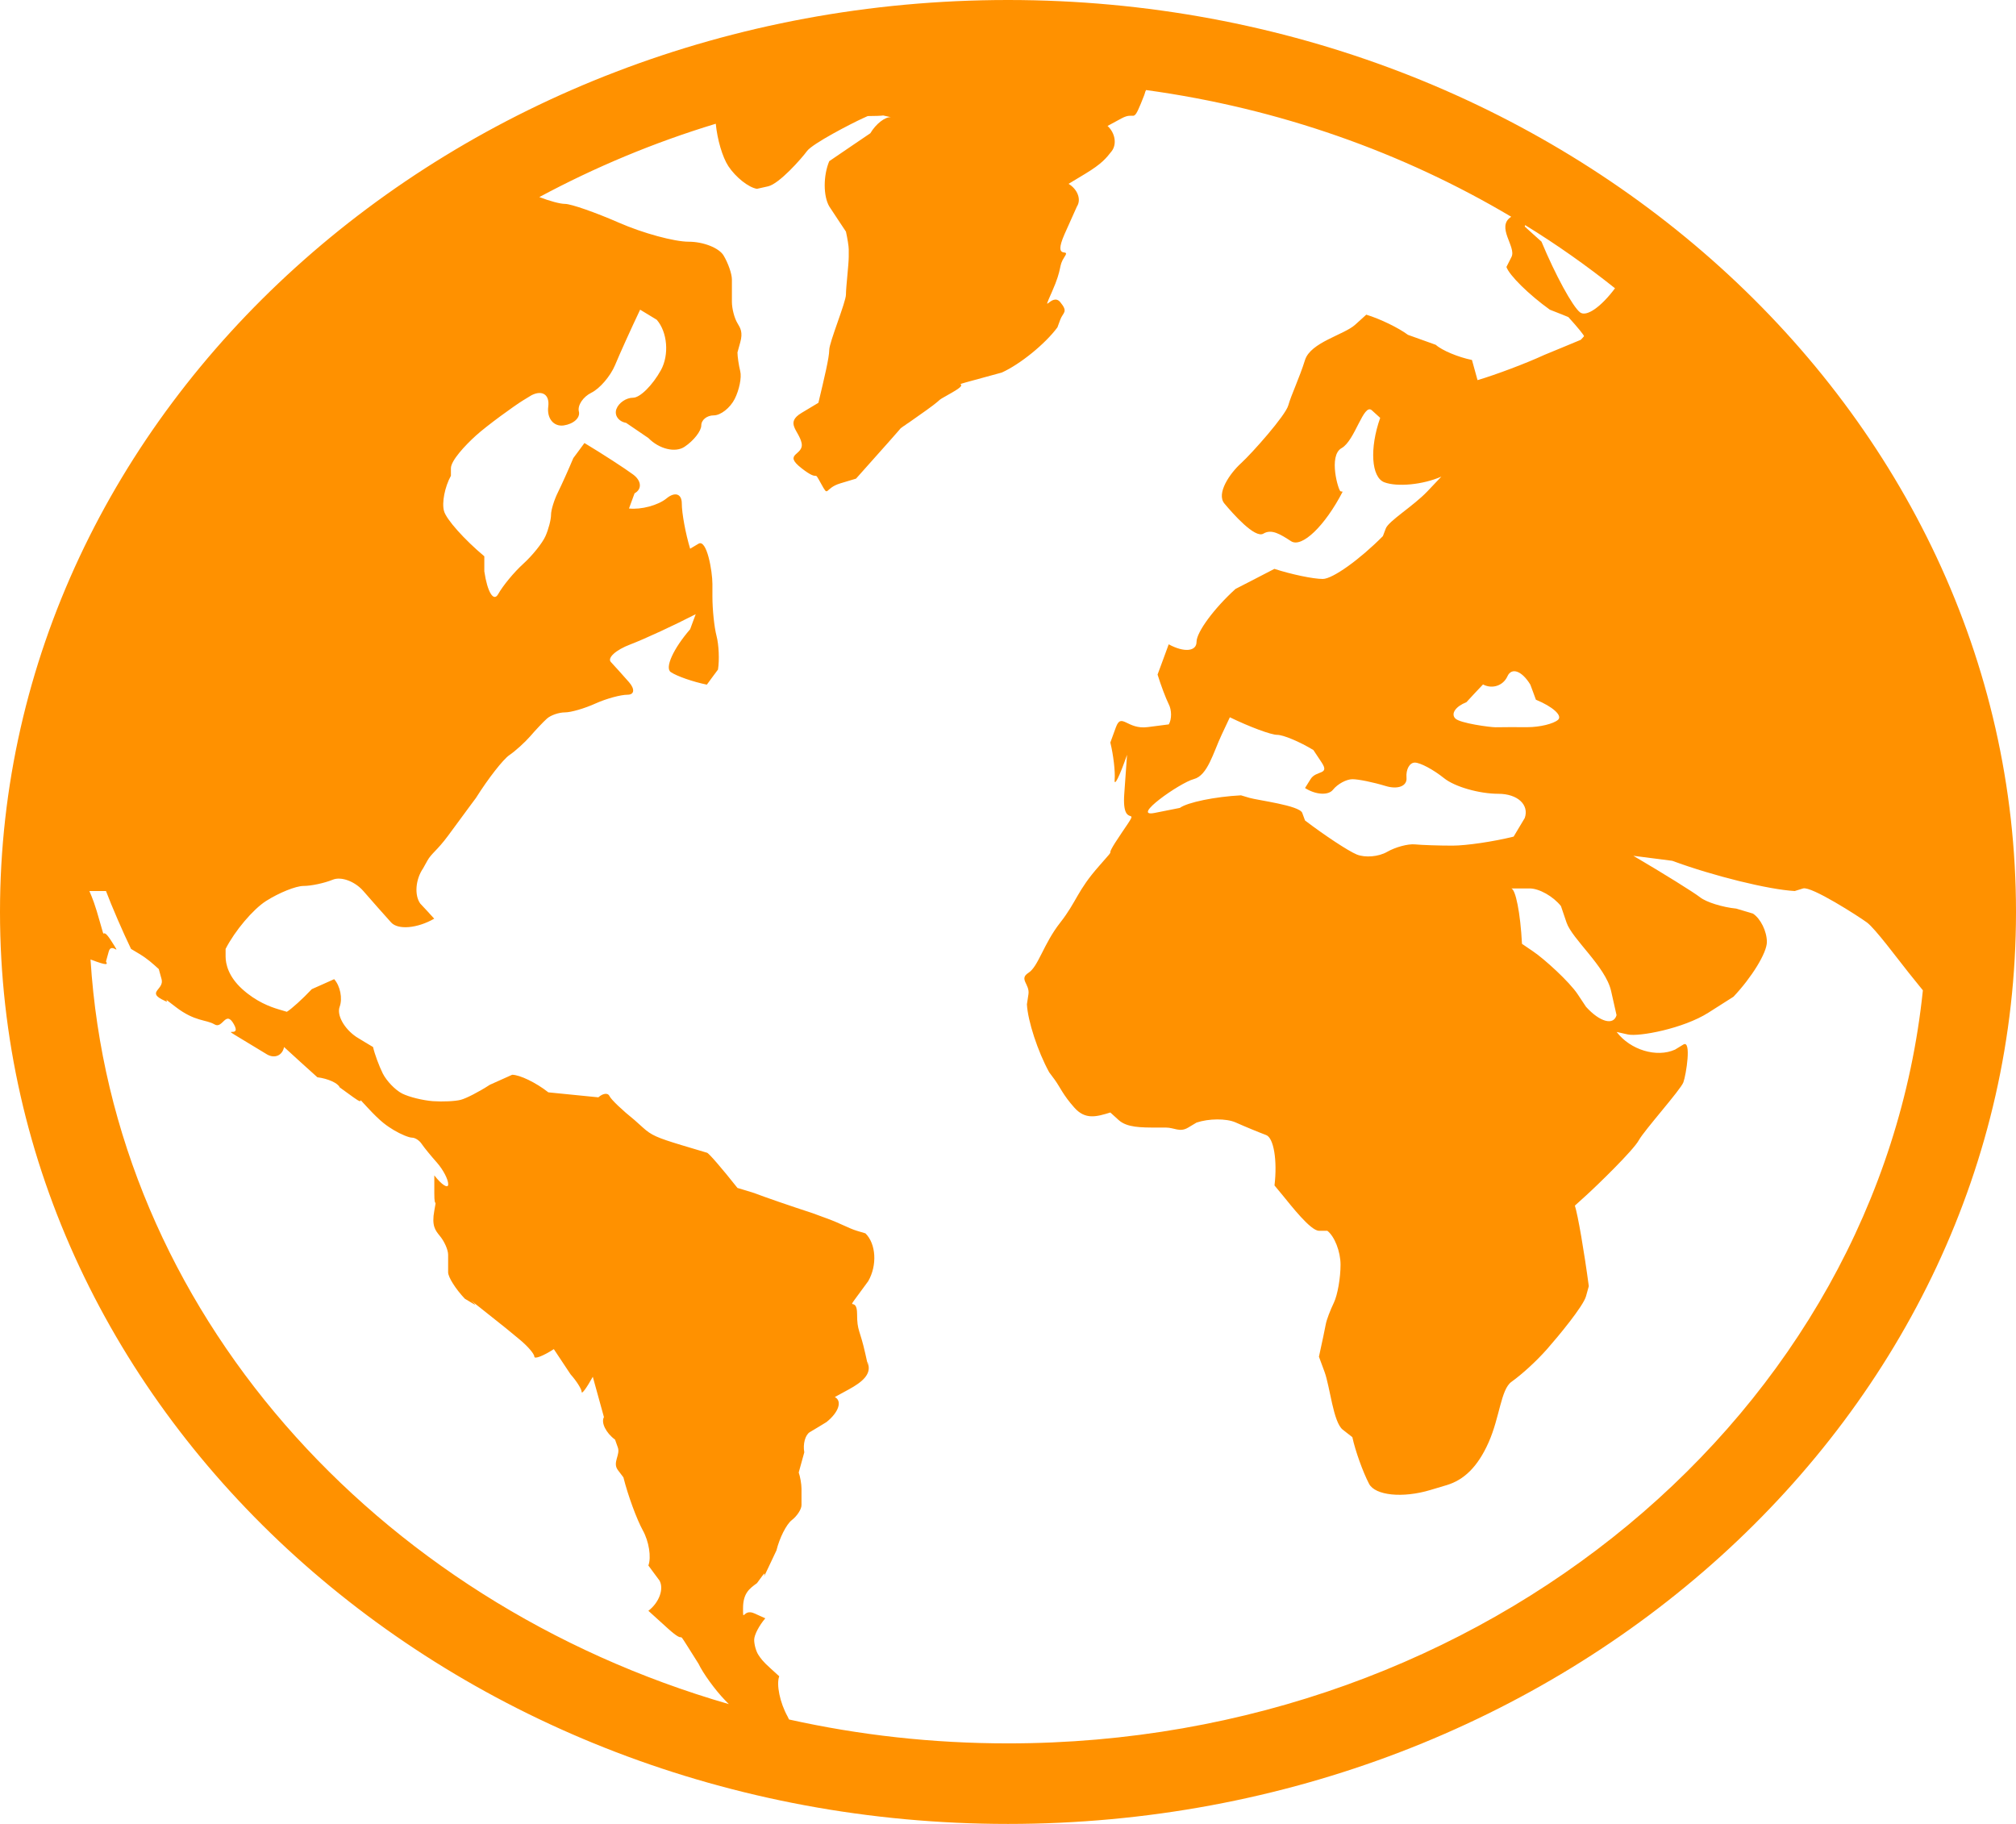 <svg
  width="21"
  height="19"
  viewBox="0 0 21 19"
  fill="none"
  xmlns="http://www.w3.org/2000/svg"
>
<path
    d="M10.5 0C4.71 0 0 4.262 0 9.5C0 14.738 4.71 19 10.5 19C16.29 19 21 14.738 21 9.5C21 4.262 16.29 0 10.5 0ZM13.885 8.227C13.934 8.166 14.026 8.117 14.088 8.117C14.151 8.117 14.306 8.149 14.434 8.188C14.562 8.227 14.66 8.188 14.651 8.101C14.644 8.015 14.683 7.944 14.738 7.944C14.794 7.944 14.931 8.017 15.043 8.107C15.154 8.196 15.409 8.269 15.608 8.269C15.807 8.269 15.931 8.383 15.883 8.521C15.883 8.521 15.883 8.521 15.825 8.618C15.767 8.715 15.767 8.715 15.767 8.715C15.56 8.767 15.273 8.809 15.13 8.809C14.986 8.809 14.81 8.803 14.739 8.796C14.667 8.789 14.536 8.824 14.449 8.874C14.361 8.925 14.219 8.937 14.132 8.901C14.045 8.865 13.803 8.706 13.594 8.547C13.594 8.547 13.594 8.547 13.565 8.468C13.536 8.39 13.101 8.337 13.014 8.311C12.927 8.285 12.927 8.285 12.927 8.285C12.657 8.299 12.37 8.358 12.29 8.416C12.29 8.416 12.29 8.416 12.029 8.468C11.768 8.521 12.29 8.154 12.435 8.116C12.58 8.079 12.638 7.839 12.725 7.655C12.811 7.472 12.811 7.472 12.811 7.472C13.019 7.573 13.24 7.655 13.304 7.655C13.368 7.655 13.537 7.726 13.681 7.813C13.681 7.813 13.681 7.813 13.768 7.944C13.854 8.075 13.71 8.022 13.652 8.116C13.594 8.209 13.594 8.209 13.594 8.209C13.705 8.28 13.837 8.288 13.885 8.227ZM15.275 7.315C15.275 7.315 15.275 7.315 15.361 7.222C15.448 7.13 15.448 7.13 15.448 7.13C15.544 7.181 15.658 7.143 15.702 7.046C15.745 6.949 15.853 6.987 15.941 7.132C15.941 7.132 15.941 7.132 15.97 7.21C15.999 7.289 15.999 7.289 15.999 7.289C16.174 7.361 16.278 7.454 16.23 7.498C16.183 7.54 16.039 7.575 15.912 7.575C15.784 7.574 15.634 7.575 15.579 7.576C15.523 7.576 15.206 7.534 15.159 7.484C15.111 7.434 15.163 7.359 15.275 7.315ZM15.744 9.255C15.74 9.255 15.775 9.255 15.825 9.255C15.934 9.255 15.934 9.255 15.934 9.255C16.034 9.255 16.18 9.338 16.26 9.439C16.26 9.439 16.26 9.439 16.318 9.61C16.376 9.782 16.724 10.068 16.782 10.322C16.839 10.575 16.839 10.575 16.839 10.575C16.808 10.686 16.664 10.646 16.521 10.488C16.521 10.488 16.521 10.488 16.434 10.357C16.347 10.226 16.086 9.989 15.97 9.911C15.854 9.832 15.854 9.832 15.854 9.832C15.838 9.515 15.787 9.255 15.74 9.255C15.74 9.255 15.74 9.255 15.744 9.255ZM15.887 2.345C16.214 2.546 16.527 2.767 16.823 3.003C16.68 3.195 16.526 3.305 16.459 3.254C16.381 3.194 16.201 2.863 16.057 2.517C16.057 2.517 16.057 2.517 15.97 2.439C15.883 2.36 15.883 2.36 15.883 2.36C15.884 2.355 15.885 2.35 15.887 2.345ZM0.943 9.995C1.132 10.067 1.12 10.044 1.104 10.016C1.104 10.016 1.104 10.016 1.133 9.911C1.162 9.806 1.278 9.989 1.162 9.806C1.046 9.623 1.104 9.832 1.046 9.623C0.988 9.414 0.962 9.354 0.931 9.282V9.282C0.932 9.282 0.941 9.282 1.017 9.282C1.104 9.282 1.104 9.282 1.104 9.282C1.164 9.44 1.281 9.712 1.365 9.885C1.365 9.885 1.365 9.885 1.452 9.937C1.538 9.989 1.59 10.037 1.654 10.095C1.654 10.095 1.654 10.095 1.683 10.2C1.712 10.305 1.538 10.331 1.683 10.409C1.828 10.488 1.625 10.331 1.828 10.488C2.031 10.645 2.147 10.619 2.234 10.671C2.321 10.724 2.35 10.514 2.437 10.671C2.524 10.828 2.263 10.671 2.524 10.828C2.785 10.986 2.785 10.986 2.785 10.986C2.864 11.029 2.942 10.994 2.959 10.907C2.959 10.907 2.959 10.907 3.132 11.065C3.306 11.222 3.306 11.222 3.306 11.222C3.418 11.236 3.522 11.284 3.538 11.327C3.538 11.327 3.538 11.327 3.683 11.432C3.828 11.537 3.683 11.379 3.828 11.537C3.973 11.694 4.032 11.729 4.103 11.773C4.175 11.816 4.26 11.851 4.292 11.851C4.324 11.851 4.369 11.88 4.393 11.917C4.417 11.953 4.489 12.041 4.553 12.113C4.616 12.185 4.669 12.286 4.669 12.336C4.669 12.386 4.603 12.345 4.524 12.244C4.524 12.244 4.524 12.244 4.524 12.428C4.524 12.612 4.553 12.454 4.524 12.612C4.495 12.769 4.534 12.816 4.581 12.874C4.629 12.931 4.668 13.02 4.668 13.07C4.668 13.12 4.668 13.203 4.668 13.254C4.668 13.304 4.746 13.428 4.842 13.529C4.842 13.529 4.842 13.529 4.929 13.581C5.016 13.634 4.784 13.45 5.016 13.634C5.248 13.817 5.32 13.876 5.407 13.949C5.495 14.021 5.566 14.103 5.566 14.132C5.566 14.161 5.658 14.126 5.769 14.054C5.769 14.054 5.769 14.054 5.856 14.185C5.943 14.316 5.943 14.316 5.943 14.316C6.007 14.388 6.059 14.471 6.059 14.5C6.059 14.528 6.111 14.458 6.175 14.342C6.175 14.342 6.175 14.342 6.233 14.552C6.291 14.762 6.291 14.762 6.291 14.762C6.259 14.819 6.311 14.926 6.407 14.997C6.407 14.997 6.407 14.997 6.435 15.076C6.465 15.155 6.378 15.233 6.435 15.312C6.494 15.39 6.494 15.39 6.494 15.39C6.541 15.578 6.632 15.825 6.696 15.942C6.76 16.057 6.786 16.222 6.754 16.308C6.754 16.308 6.754 16.308 6.812 16.387C6.87 16.465 6.87 16.465 6.87 16.465C6.918 16.552 6.866 16.694 6.754 16.78C6.754 16.78 6.754 16.78 6.957 16.964C7.16 17.147 7.044 16.964 7.16 17.147C7.276 17.331 7.276 17.331 7.276 17.331C7.324 17.432 7.448 17.603 7.552 17.711C7.564 17.724 7.578 17.738 7.592 17.752C3.898 16.684 1.171 13.637 0.943 9.995ZM10.5 18.161C9.714 18.161 8.95 18.075 8.219 17.912C8.214 17.902 8.209 17.892 8.204 17.881C8.124 17.737 8.085 17.548 8.117 17.462C8.117 17.462 8.117 17.462 8.03 17.383C7.943 17.305 7.924 17.275 7.9 17.239C7.876 17.203 7.856 17.132 7.856 17.082C7.856 17.031 7.909 16.931 7.972 16.858C7.972 16.858 7.972 16.858 7.856 16.806C7.74 16.754 7.74 16.911 7.74 16.754C7.74 16.597 7.806 16.549 7.885 16.492C7.885 16.492 7.885 16.492 7.943 16.413C8.001 16.335 7.914 16.518 8.001 16.335C8.088 16.151 8.088 16.151 8.088 16.151C8.12 16.021 8.191 15.88 8.247 15.836C8.303 15.793 8.349 15.722 8.349 15.679C8.349 15.636 8.349 15.559 8.349 15.509C8.349 15.459 8.335 15.382 8.32 15.339C8.32 15.339 8.32 15.339 8.349 15.234C8.378 15.129 8.378 15.129 8.378 15.129C8.362 15.042 8.388 14.948 8.435 14.919C8.435 14.919 8.435 14.919 8.522 14.867C8.609 14.814 8.609 14.814 8.609 14.814C8.736 14.713 8.776 14.595 8.696 14.553C8.696 14.553 8.696 14.553 8.841 14.474C8.986 14.395 9.073 14.316 9.044 14.212C9.015 14.107 9.073 14.369 9.015 14.107C8.957 13.844 8.928 13.871 8.928 13.687C8.928 13.504 8.812 13.661 8.928 13.504C9.044 13.346 9.044 13.346 9.044 13.346C9.139 13.181 9.126 12.957 9.015 12.848C9.015 12.848 9.015 12.848 8.928 12.822C8.841 12.796 8.754 12.743 8.609 12.691C8.465 12.638 8.465 12.638 8.465 12.638C8.241 12.565 7.968 12.471 7.856 12.428C7.856 12.428 7.856 12.428 7.769 12.401C7.682 12.375 7.682 12.375 7.682 12.375C7.523 12.174 7.38 12.008 7.364 12.008C7.364 12.008 7.364 12.008 7.103 11.93C6.842 11.851 6.784 11.825 6.697 11.746C6.61 11.668 6.61 11.668 6.61 11.668C6.483 11.566 6.365 11.454 6.349 11.418C6.333 11.382 6.281 11.388 6.233 11.431C6.233 11.431 6.233 11.431 5.972 11.405C5.712 11.379 5.712 11.379 5.712 11.379C5.584 11.278 5.414 11.196 5.335 11.196C5.335 11.196 5.335 11.196 5.219 11.248C5.103 11.3 5.103 11.3 5.103 11.3C4.991 11.373 4.855 11.443 4.799 11.457C4.743 11.472 4.612 11.478 4.509 11.471C4.405 11.463 4.262 11.428 4.19 11.392C4.118 11.356 4.027 11.261 3.987 11.182C3.948 11.103 3.902 10.979 3.886 10.907C3.886 10.907 3.886 10.907 3.799 10.855C3.712 10.802 3.712 10.802 3.712 10.802C3.585 10.716 3.506 10.574 3.538 10.488C3.57 10.401 3.544 10.271 3.481 10.2C3.481 10.2 3.481 10.2 3.365 10.252C3.248 10.304 3.248 10.304 3.248 10.304C3.153 10.405 3.036 10.511 2.988 10.54C2.988 10.54 2.988 10.54 2.901 10.514C2.814 10.488 2.669 10.435 2.524 10.304C2.379 10.173 2.35 10.042 2.35 9.963C2.35 9.885 2.35 9.885 2.35 9.885C2.446 9.697 2.635 9.473 2.771 9.386C2.906 9.3 3.082 9.229 3.161 9.229C3.241 9.229 3.378 9.2 3.466 9.164C3.554 9.128 3.697 9.181 3.785 9.282C3.872 9.383 4.003 9.53 4.074 9.609C4.146 9.689 4.348 9.671 4.523 9.57C4.523 9.57 4.523 9.57 4.451 9.491C4.378 9.413 4.378 9.413 4.378 9.413C4.315 9.326 4.328 9.161 4.407 9.046C4.407 9.046 4.407 9.046 4.451 8.967C4.494 8.889 4.552 8.862 4.668 8.705C4.784 8.548 4.842 8.469 4.9 8.39C4.958 8.312 4.958 8.312 4.958 8.312C5.085 8.11 5.242 7.909 5.306 7.866C5.369 7.823 5.467 7.734 5.523 7.67C5.579 7.605 5.657 7.522 5.697 7.486C5.737 7.45 5.822 7.421 5.885 7.421C5.949 7.421 6.092 7.379 6.204 7.328C6.315 7.278 6.465 7.237 6.537 7.237C6.609 7.237 6.615 7.178 6.552 7.106C6.488 7.033 6.403 6.939 6.363 6.896C6.324 6.853 6.415 6.77 6.566 6.713C6.718 6.655 7.024 6.513 7.247 6.398C7.247 6.398 7.247 6.398 7.218 6.476C7.189 6.555 7.189 6.555 7.189 6.555C7.014 6.757 6.923 6.957 6.987 7.001C7.05 7.044 7.22 7.103 7.363 7.132C7.363 7.132 7.363 7.132 7.421 7.053C7.479 6.975 7.479 6.975 7.479 6.975C7.495 6.874 7.488 6.717 7.464 6.625C7.44 6.534 7.421 6.349 7.421 6.215C7.421 6.215 7.421 6.215 7.421 6.083C7.421 5.952 7.363 5.612 7.276 5.664C7.189 5.716 7.189 5.716 7.189 5.716C7.141 5.558 7.102 5.345 7.102 5.244C7.102 5.143 7.03 5.12 6.943 5.192C6.855 5.264 6.679 5.311 6.552 5.297C6.552 5.297 6.552 5.297 6.581 5.218C6.61 5.139 6.61 5.139 6.61 5.139C6.689 5.096 6.683 5.008 6.595 4.943C6.507 4.878 6.279 4.73 6.088 4.615C6.088 4.615 6.088 4.615 6.03 4.694C5.972 4.772 5.972 4.772 5.972 4.772C5.924 4.887 5.852 5.047 5.813 5.126C5.773 5.206 5.74 5.312 5.74 5.362C5.74 5.413 5.714 5.513 5.682 5.585C5.65 5.657 5.546 5.787 5.45 5.874C5.355 5.96 5.238 6.102 5.19 6.188C5.142 6.275 5.077 6.169 5.045 5.952C5.045 5.952 5.045 5.952 5.045 5.874C5.045 5.795 5.045 5.795 5.045 5.795C4.838 5.622 4.648 5.41 4.625 5.323C4.601 5.237 4.633 5.072 4.697 4.956C4.697 4.956 4.697 4.956 4.697 4.878C4.697 4.799 4.842 4.642 4.958 4.537C5.074 4.432 5.364 4.222 5.45 4.17C5.537 4.117 5.537 4.117 5.537 4.117C5.649 4.06 5.727 4.112 5.711 4.235C5.695 4.358 5.767 4.446 5.871 4.432C5.974 4.417 6.046 4.353 6.03 4.287C6.014 4.223 6.073 4.134 6.16 4.091C6.248 4.048 6.359 3.918 6.407 3.803C6.455 3.687 6.572 3.428 6.668 3.226C6.668 3.226 6.668 3.226 6.754 3.278C6.841 3.331 6.841 3.331 6.841 3.331C6.953 3.46 6.972 3.696 6.885 3.855C6.797 4.014 6.667 4.143 6.595 4.143C6.523 4.143 6.445 4.196 6.421 4.261C6.397 4.326 6.443 4.391 6.522 4.405C6.522 4.405 6.522 4.405 6.638 4.484C6.754 4.563 6.754 4.563 6.754 4.563C6.866 4.678 7.035 4.719 7.131 4.654C7.227 4.59 7.305 4.489 7.305 4.432C7.305 4.374 7.364 4.327 7.435 4.327C7.507 4.327 7.605 4.25 7.653 4.156C7.7 4.063 7.727 3.933 7.711 3.868C7.695 3.803 7.682 3.714 7.682 3.671C7.682 3.671 7.682 3.671 7.711 3.566C7.74 3.461 7.713 3.419 7.682 3.367C7.65 3.315 7.624 3.215 7.624 3.144C7.624 3.074 7.624 2.968 7.624 2.911C7.624 2.853 7.585 2.741 7.537 2.661C7.489 2.582 7.326 2.518 7.175 2.518C7.023 2.518 6.697 2.429 6.45 2.321C6.203 2.213 5.949 2.124 5.885 2.124C5.834 2.124 5.725 2.094 5.618 2.053C6.195 1.743 6.81 1.485 7.456 1.289C7.472 1.454 7.525 1.636 7.587 1.731C7.663 1.846 7.797 1.953 7.885 1.967C7.885 1.967 7.885 1.967 8.001 1.941C8.117 1.915 8.349 1.652 8.406 1.574C8.464 1.495 8.87 1.286 8.986 1.233C9.039 1.209 9.039 1.209 9.039 1.209C9.112 1.209 9.185 1.206 9.2 1.203C9.2 1.203 9.2 1.203 9.218 1.207C9.281 1.221 9.281 1.221 9.281 1.221C9.221 1.215 9.124 1.29 9.066 1.388C9.066 1.388 9.066 1.388 8.87 1.521C8.638 1.679 8.638 1.679 8.638 1.679C8.575 1.829 8.575 2.042 8.638 2.15C8.638 2.15 8.638 2.15 8.725 2.282C8.812 2.413 8.812 2.413 8.812 2.413C8.828 2.485 8.841 2.567 8.841 2.597C8.841 2.597 8.841 2.597 8.841 2.675C8.841 2.754 8.812 2.99 8.812 3.068C8.812 3.147 8.638 3.566 8.638 3.645C8.638 3.724 8.587 3.936 8.525 4.196C8.525 4.196 8.525 4.196 8.35 4.301C8.174 4.406 8.322 4.485 8.35 4.615C8.377 4.747 8.148 4.721 8.35 4.878C8.551 5.035 8.464 4.878 8.551 5.035C8.638 5.192 8.58 5.087 8.754 5.035C8.917 4.986 8.917 4.986 8.917 4.986C9.18 4.692 9.389 4.456 9.382 4.461C9.386 4.458 9.39 4.455 9.396 4.451C9.397 4.45 9.398 4.449 9.4 4.448H9.401L9.401 4.448C9.395 4.452 9.389 4.456 9.384 4.46C9.39 4.455 9.409 4.441 9.415 4.436C9.415 4.436 9.415 4.436 9.421 4.432C9.468 4.4 9.468 4.4 9.468 4.4C9.453 4.41 9.44 4.42 9.429 4.428C9.447 4.415 9.453 4.41 9.421 4.432C9.415 4.436 9.408 4.442 9.401 4.448C9.404 4.445 9.406 4.443 9.41 4.441C9.405 4.444 9.402 4.447 9.401 4.448C9.404 4.445 9.431 4.427 9.466 4.403C9.466 4.403 9.466 4.403 9.537 4.353C9.914 4.091 9.682 4.222 9.914 4.091C10.146 3.96 9.856 4.039 10.146 3.96C10.435 3.881 10.435 3.881 10.435 3.881C10.626 3.795 10.887 3.583 11.015 3.41C11.015 3.41 11.015 3.41 11.044 3.331C11.073 3.252 11.131 3.252 11.044 3.147C10.957 3.042 10.841 3.305 10.957 3.042C11.073 2.781 11.02 2.781 11.089 2.675C11.16 2.57 10.962 2.728 11.089 2.439C11.218 2.151 11.218 2.151 11.218 2.151C11.265 2.079 11.226 1.973 11.131 1.915C11.131 1.915 11.131 1.915 11.305 1.81C11.479 1.705 11.524 1.646 11.58 1.575C11.636 1.502 11.616 1.384 11.537 1.312C11.537 1.312 11.537 1.312 11.681 1.234C11.826 1.155 11.797 1.29 11.884 1.079C11.954 0.909 11.912 0.993 11.938 0.938C13.325 1.128 14.616 1.589 15.742 2.258C15.579 2.363 15.797 2.571 15.745 2.676C15.692 2.781 15.692 2.781 15.692 2.781C15.721 2.867 15.924 3.068 16.144 3.226C16.144 3.226 16.144 3.226 16.276 3.278C16.337 3.303 16.337 3.303 16.337 3.303C16.432 3.407 16.505 3.497 16.5 3.503C16.495 3.509 16.48 3.526 16.466 3.54C16.466 3.54 16.466 3.54 16.276 3.619C16.087 3.697 16.087 3.697 16.087 3.697C15.899 3.784 15.586 3.902 15.391 3.96C15.391 3.96 15.391 3.96 15.362 3.855C15.333 3.75 15.333 3.75 15.333 3.75C15.19 3.721 15.02 3.65 14.956 3.592C14.956 3.592 14.956 3.592 14.811 3.54C14.666 3.488 14.666 3.488 14.666 3.488C14.57 3.416 14.375 3.321 14.232 3.278C14.232 3.278 14.232 3.278 14.116 3.383C14 3.488 13.652 3.566 13.594 3.75C13.537 3.934 13.449 4.117 13.42 4.222C13.392 4.327 13.043 4.72 12.928 4.825C12.812 4.93 12.667 5.14 12.754 5.245C12.841 5.349 13.072 5.612 13.16 5.559C13.246 5.507 13.338 5.566 13.449 5.638C13.561 5.71 13.802 5.478 13.986 5.122C13.986 5.122 13.986 5.122 13.964 5.118C13.942 5.113 13.834 4.746 13.975 4.668C14.116 4.589 14.203 4.196 14.29 4.274C14.377 4.353 14.377 4.353 14.377 4.353C14.265 4.67 14.284 4.972 14.42 5.024C14.556 5.075 14.823 5.049 15.014 4.965C15.014 4.965 15.014 4.965 14.869 5.118C14.724 5.271 14.463 5.428 14.435 5.506C14.405 5.585 14.405 5.585 14.405 5.585C14.162 5.83 13.881 6.031 13.779 6.031C13.677 6.031 13.451 5.983 13.275 5.926C13.275 5.926 13.275 5.926 13.072 6.031C12.87 6.135 12.87 6.135 12.87 6.135C12.647 6.337 12.464 6.585 12.464 6.686C12.464 6.787 12.334 6.799 12.174 6.712C12.174 6.712 12.174 6.712 12.116 6.87C12.058 7.027 12.058 7.027 12.058 7.027C12.091 7.134 12.143 7.273 12.174 7.335C12.206 7.396 12.207 7.491 12.175 7.546C12.175 7.546 12.175 7.546 11.958 7.574C11.74 7.604 11.682 7.417 11.624 7.576C11.566 7.735 11.566 7.735 11.566 7.735C11.598 7.865 11.618 8.038 11.611 8.121C11.604 8.204 11.662 8.088 11.74 7.863C11.74 7.863 11.74 7.863 11.711 8.271C11.682 8.679 11.914 8.338 11.682 8.679C11.45 9.02 11.682 8.757 11.45 9.02C11.218 9.282 11.218 9.389 11.044 9.611C10.87 9.832 10.816 10.069 10.713 10.134C10.61 10.2 10.729 10.252 10.713 10.357C10.697 10.462 10.697 10.462 10.697 10.462C10.706 10.635 10.81 10.954 10.929 11.17C10.929 11.17 10.929 11.17 10.987 11.248C11.044 11.327 11.073 11.406 11.19 11.537C11.305 11.668 11.423 11.633 11.566 11.589C11.566 11.589 11.566 11.589 11.653 11.668C11.74 11.746 11.883 11.746 12.059 11.746C12.059 11.746 12.059 11.746 12.146 11.746C12.232 11.746 12.29 11.799 12.377 11.746C12.464 11.694 12.464 11.694 12.464 11.694C12.592 11.651 12.774 11.65 12.87 11.692C12.966 11.735 13.109 11.794 13.189 11.824C13.268 11.853 13.307 12.089 13.276 12.349C13.276 12.349 13.276 12.349 13.363 12.454C13.449 12.559 13.652 12.821 13.739 12.821C13.826 12.821 13.826 12.821 13.826 12.821C13.902 12.879 13.964 13.038 13.964 13.175C13.964 13.312 13.933 13.489 13.895 13.569C13.857 13.648 13.819 13.748 13.811 13.791C13.803 13.835 13.771 13.988 13.739 14.133C13.739 14.133 13.739 14.133 13.797 14.29C13.855 14.447 13.887 14.814 13.987 14.893C14.087 14.971 14.087 14.971 14.087 14.971C14.118 15.115 14.197 15.334 14.261 15.457C14.325 15.579 14.611 15.608 14.898 15.522C14.898 15.522 14.898 15.522 15.072 15.47C15.246 15.417 15.391 15.286 15.507 15.024C15.623 14.762 15.634 14.474 15.744 14.395C15.854 14.316 15.999 14.185 16.115 14.054C16.231 13.922 16.492 13.608 16.521 13.503C16.55 13.398 16.55 13.398 16.55 13.398C16.502 13.038 16.437 12.66 16.405 12.559C16.405 12.559 16.405 12.559 16.521 12.454C16.637 12.349 17.014 11.983 17.071 11.878C17.129 11.773 17.506 11.353 17.535 11.275C17.564 11.196 17.622 10.829 17.535 10.881C17.448 10.934 17.448 10.934 17.448 10.934C17.257 11.02 16.983 10.938 16.84 10.75C16.84 10.75 16.84 10.75 16.956 10.776C17.072 10.802 17.535 10.715 17.796 10.549C18.057 10.383 18.057 10.383 18.057 10.383C18.248 10.181 18.405 9.925 18.405 9.813C18.405 9.701 18.339 9.569 18.26 9.517C18.26 9.517 18.26 9.517 18.173 9.491C18.086 9.465 18.086 9.465 18.086 9.465C17.943 9.451 17.773 9.398 17.709 9.347C17.645 9.297 17.333 9.102 17.014 8.915C17.014 8.915 17.014 8.915 17.217 8.941C17.419 8.967 17.419 8.967 17.419 8.967C17.85 9.126 18.424 9.267 18.695 9.282C18.695 9.282 18.695 9.282 18.782 9.255C18.868 9.229 19.361 9.546 19.448 9.61C19.535 9.675 19.767 9.989 19.883 10.134C19.999 10.278 19.999 10.278 19.999 10.278C20.009 10.29 20.02 10.303 20.03 10.316C19.574 14.71 15.474 18.161 10.5 18.161Z"
    fill="#FF9100"
  />
</svg>
